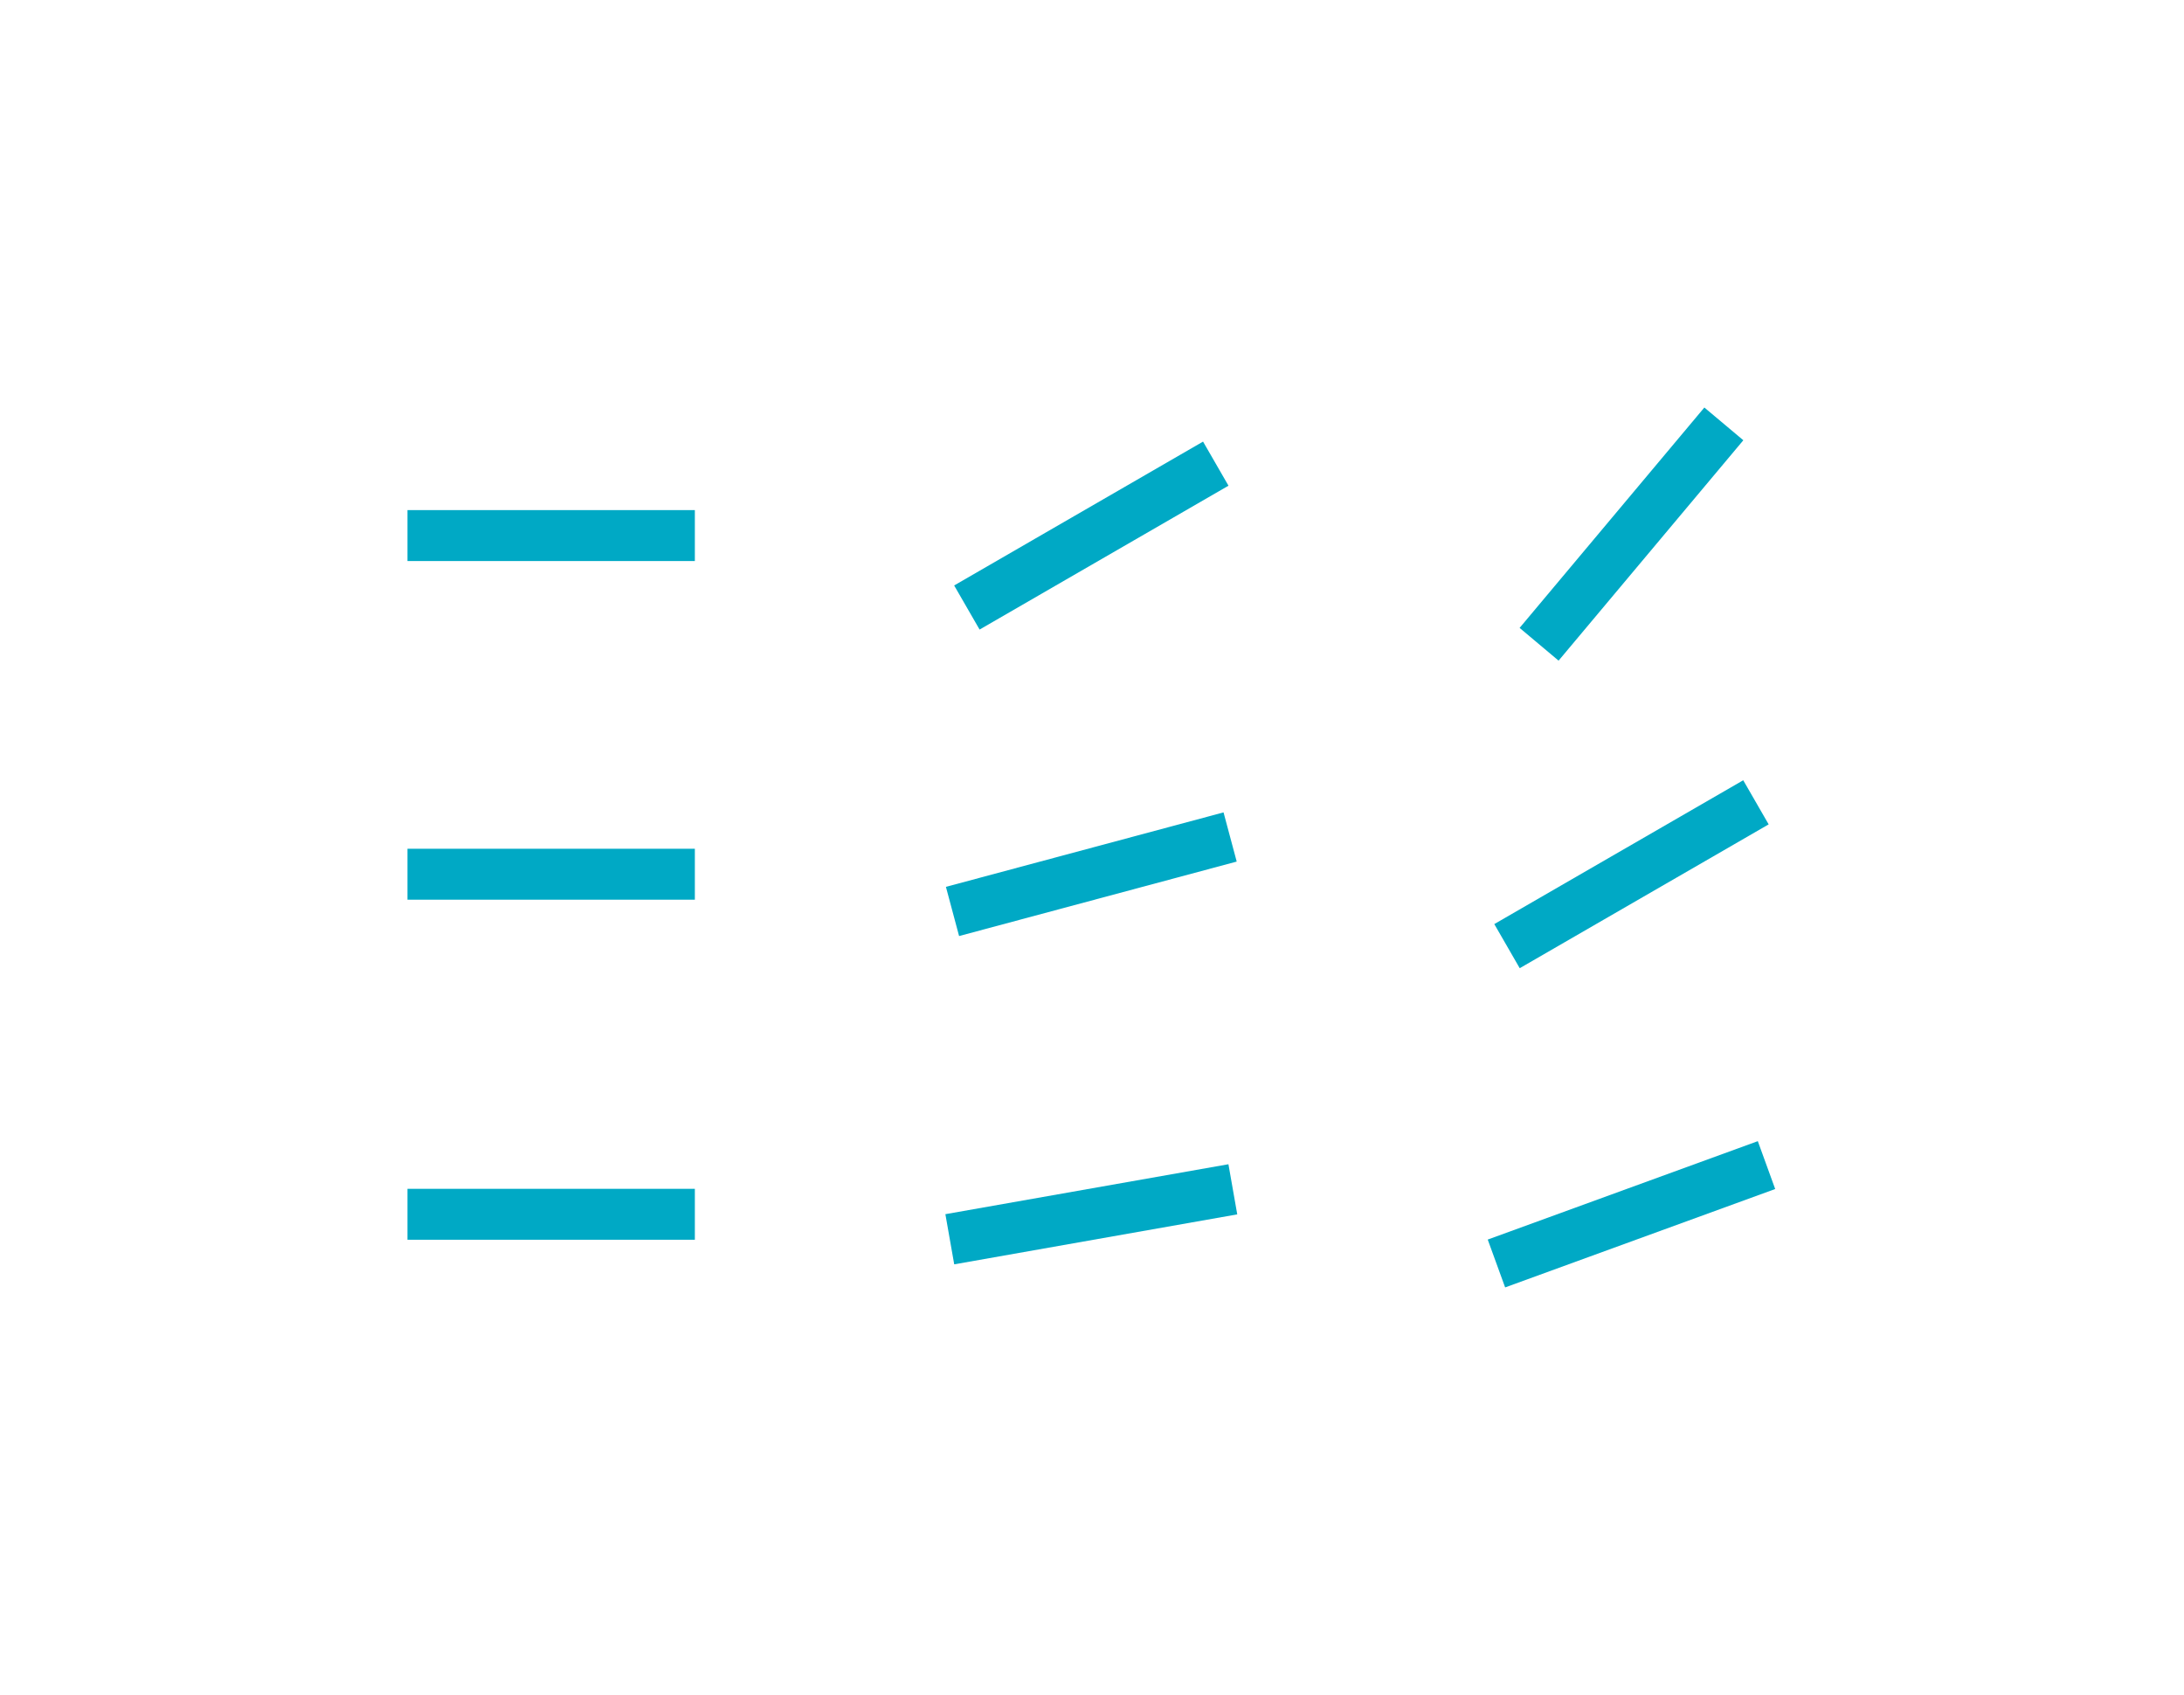 <svg width="536" height="416" viewBox="0 0 536 416" fill="none" xmlns="http://www.w3.org/2000/svg">
<path d="M170.532 291.724H100V304.221H170.532V291.724Z" fill="#00A9C5"/>
<path d="M170.532 208.275H100V220.775H170.532V208.275Z" fill="#00A9C5"/>
<path d="M170.532 125.174H100V137.675H170.532V125.174Z" fill="#00A9C5"/>
<path d="M365.121 304.178L369.394 315.918L435.672 291.773L431.404 280.027L365.121 304.178Z" fill="#00A9C5"/>
<path d="M427.826 191.468L366.731 226.76L372.972 237.585L434.067 202.293L427.826 191.468Z" fill="#00A9C5"/>
<path d="M418.285 100L372.945 154.081L382.51 162.115L427.85 108.034L418.285 100Z" fill="#00A9C5"/>
<path d="M234.186 310.258L232.016 297.948L301.482 285.692L303.647 297.996L234.186 310.258Z" fill="#00A9C5"/>
<path d="M300.283 199.353L232.15 217.626L235.381 229.696L303.514 211.423L300.283 199.353Z" fill="#00A9C5"/>
<path d="M295.254 108.365L234.17 143.668L240.411 154.488L301.496 119.186L295.254 108.365Z" fill="#00A9C5"/>
</svg>
